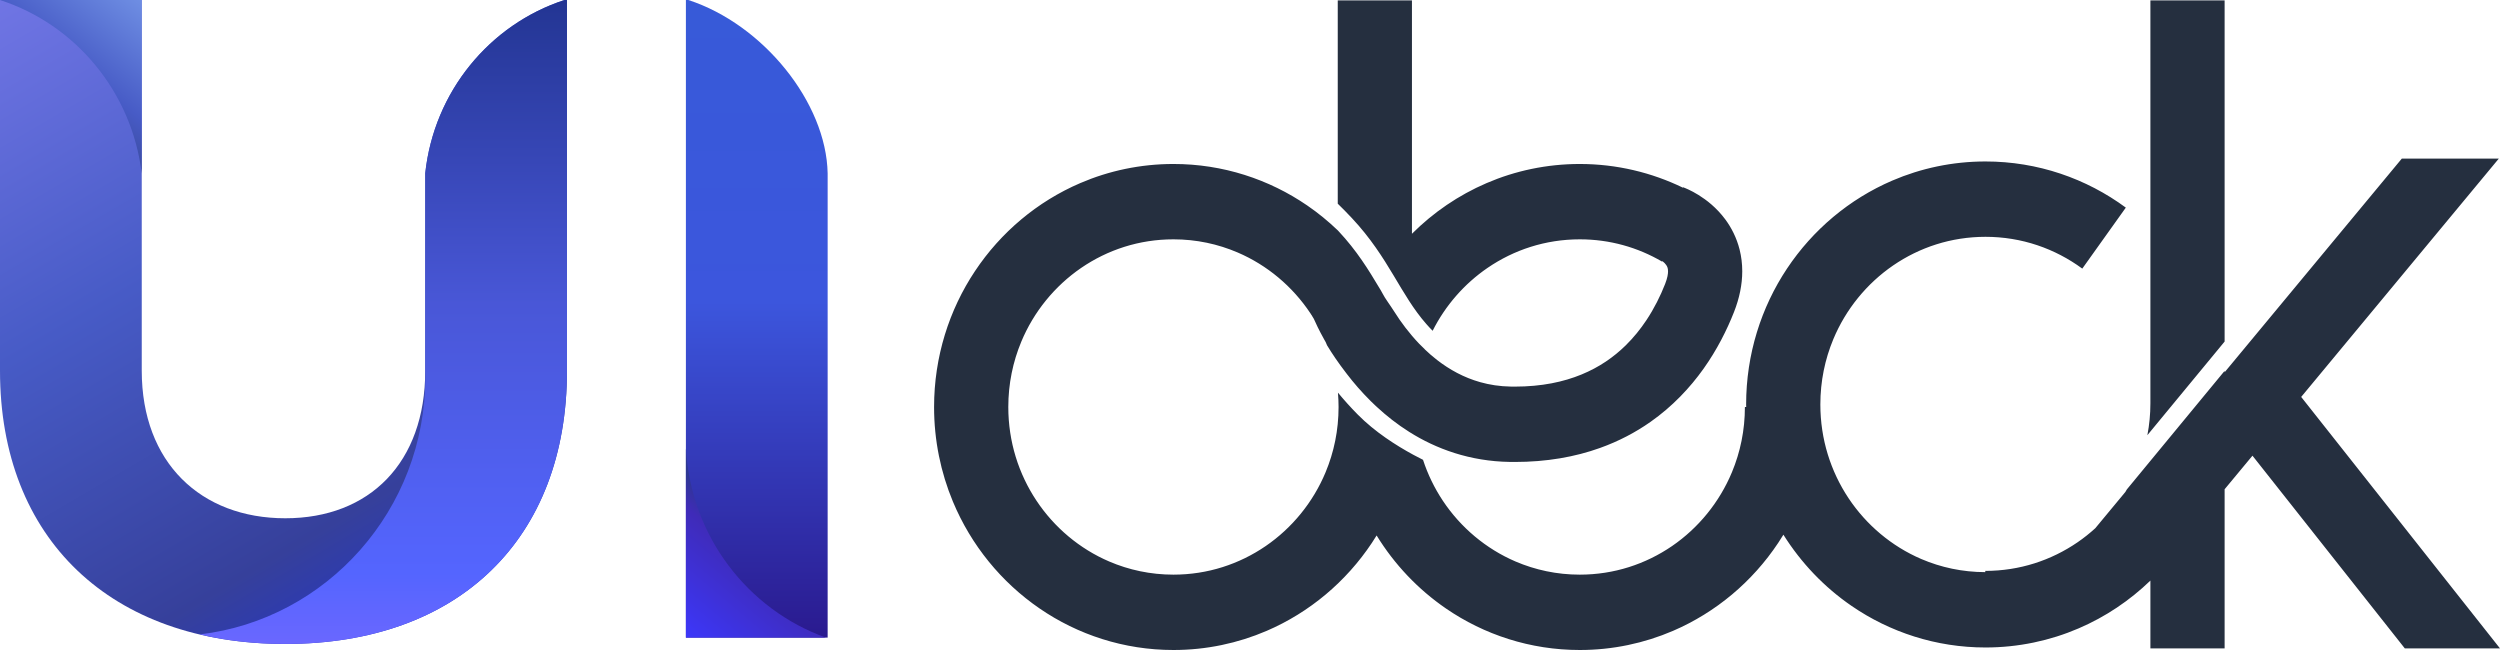 <svg width="150" height="39" viewBox="0 0 150 39" fill="none" xmlns="http://www.w3.org/2000/svg">
<path d="M138.071 23.816L149.927 9.518H144.107L133.477 22.335V22.253L128.66 28.093L127.612 29.364C127.582 29.415 127.553 29.467 127.522 29.517L125.716 31.695C125.381 31.999 125.027 32.281 124.654 32.537C123.07 33.622 121.176 34.253 119.117 34.254V34.328C117.747 34.326 116.453 34.045 115.273 33.539C113.498 32.776 111.981 31.498 110.912 29.892C109.844 28.283 109.222 26.36 109.221 24.269C109.221 22.873 109.498 21.556 109.998 20.354C110.749 18.551 112.008 17.011 113.591 15.925C115.175 14.841 117.069 14.21 119.129 14.209C121.306 14.21 123.301 14.915 124.937 16.117L127.549 12.457C125.188 10.716 122.267 9.688 119.129 9.688C117.152 9.688 115.258 10.096 113.538 10.835C110.958 11.943 108.77 13.789 107.221 16.115C105.673 18.439 104.767 21.257 104.768 24.269C104.768 24.319 104.772 24.369 104.772 24.42H104.694C104.694 25.814 104.417 27.132 103.916 28.334C103.165 30.136 101.907 31.677 100.325 32.762C98.741 33.847 96.846 34.478 94.787 34.479C93.412 34.478 92.115 34.197 90.93 33.689C89.156 32.927 87.638 31.649 86.569 30.042C86.069 29.289 85.667 28.465 85.381 27.589C85.197 27.497 84.998 27.394 84.787 27.28C83.772 26.728 82.5 25.923 81.457 24.866C81.02 24.422 80.628 23.984 80.277 23.559C80.3 23.842 80.314 24.129 80.314 24.42C80.314 25.814 80.037 27.132 79.536 28.334C78.786 30.136 77.526 31.677 75.944 32.762C74.36 33.847 72.465 34.478 70.406 34.479C69.032 34.478 67.734 34.197 66.55 33.689C64.775 32.927 63.258 31.649 62.189 30.042C61.12 28.434 60.499 26.51 60.498 24.42C60.498 23.025 60.776 21.706 61.276 20.504C62.026 18.702 63.285 17.162 64.868 16.076C66.452 14.992 68.346 14.36 70.406 14.36C71.78 14.36 73.078 14.642 74.262 15.15C76.037 15.912 77.554 17.19 78.623 18.796C78.647 18.833 78.67 18.87 78.693 18.907L78.7 18.904L78.701 18.907L78.707 18.924C78.708 18.927 78.71 18.931 78.711 18.934C78.752 18.999 78.791 19.066 78.83 19.13C78.93 19.358 79.129 19.791 79.444 20.355C79.475 20.411 79.509 20.47 79.543 20.53C79.569 20.593 79.598 20.654 79.622 20.717C79.914 21.2 80.286 21.755 80.746 22.351C80.771 22.384 80.794 22.416 80.82 22.448C81.221 22.973 81.694 23.52 82.235 24.057C82.238 24.061 82.241 24.064 82.244 24.067C82.248 24.071 82.253 24.075 82.257 24.079C82.343 24.164 82.429 24.248 82.519 24.331C82.554 24.364 82.588 24.396 82.624 24.428C83.191 24.951 83.826 25.456 84.547 25.91C85.356 26.421 86.268 26.864 87.278 27.183C88.289 27.503 89.397 27.697 90.581 27.715H90.582C90.684 27.717 90.784 27.718 90.883 27.718C92.792 27.718 94.503 27.416 96.005 26.876C97.132 26.472 98.139 25.938 99.023 25.318C100.349 24.387 101.395 23.27 102.21 22.127C103.025 20.98 103.612 19.806 104.04 18.722C104.367 17.892 104.535 17.068 104.535 16.279C104.535 15.825 104.48 15.386 104.377 14.977C104.198 14.262 103.878 13.651 103.522 13.17C102.984 12.445 102.382 11.994 101.914 11.701C101.441 11.409 101.089 11.274 100.984 11.236L100.976 11.261C99.1 10.351 96.997 9.839 94.787 9.839C92.81 9.839 90.915 10.246 89.196 10.986C87.513 11.709 85.998 12.747 84.717 14.026V0.024H80.265V12.221C80.537 12.485 80.82 12.772 81.113 13.085C82.239 14.287 82.969 15.449 83.609 16.517C84.251 17.588 84.805 18.559 85.583 19.445C85.701 19.581 85.827 19.715 85.958 19.847C86.723 18.328 87.861 17.028 89.249 16.076C90.832 14.992 92.727 14.36 94.787 14.36C96.593 14.36 98.27 14.845 99.727 15.697L99.744 15.666C99.84 15.742 99.927 15.829 99.975 15.904C100.011 15.957 100.034 16.003 100.051 16.056C100.067 16.109 100.082 16.171 100.082 16.279C100.082 16.424 100.054 16.664 99.905 17.043C99.626 17.753 99.256 18.502 98.783 19.213C98.428 19.746 98.015 20.259 97.538 20.727C96.82 21.428 95.964 22.03 94.889 22.471C93.815 22.912 92.514 23.196 90.883 23.197C90.807 23.197 90.731 23.196 90.655 23.195H90.654C89.98 23.184 89.374 23.088 88.81 22.929C87.828 22.652 86.974 22.18 86.225 21.6C85.963 21.398 85.715 21.18 85.481 20.956C85.481 20.955 85.481 20.952 85.483 20.95C85.37 20.845 85.263 20.738 85.157 20.632C84.542 19.988 84.039 19.306 83.67 18.718C83.388 18.272 83.098 17.899 82.967 17.634C82.902 17.501 82.772 17.295 82.772 17.295C82.106 16.18 81.413 15.046 80.307 13.864C80.292 13.848 80.278 13.835 80.265 13.82V13.82C79.696 13.276 79.087 12.776 78.436 12.33C76.147 10.759 73.373 9.838 70.406 9.839C68.429 9.839 66.535 10.246 64.815 10.986C62.235 12.094 60.047 13.94 58.499 16.266C56.951 18.59 56.044 21.407 56.045 24.42C56.044 26.426 56.447 28.35 57.174 30.095C58.266 32.715 60.084 34.936 62.375 36.508C64.664 38.08 67.439 39.001 70.406 39C72.383 39 74.278 38.592 75.997 37.853C78.577 36.744 80.765 34.899 82.313 32.573C82.41 32.426 82.505 32.279 82.597 32.128C83.667 33.869 85.085 35.362 86.755 36.508C89.044 38.08 91.819 39.001 94.787 39C96.763 39 98.657 38.592 100.377 37.853C102.955 36.744 105.145 34.899 106.692 32.573C106.8 32.412 106.904 32.248 107.004 32.082C108.067 33.777 109.46 35.234 111.099 36.358C113.388 37.929 116.162 38.849 119.129 38.849C121.104 38.849 123.001 38.441 124.719 37.702C126.327 37.012 127.781 36.035 129.024 34.835V38.905H133.477V29.355L135.148 27.341L144.29 38.905H150L138.071 23.816ZM133.477 0.024H129.024V24.199C129.024 24.855 128.961 25.493 128.842 26.111L133.477 20.493V0.024Z" fill="#252F3F"/>
<path d="M25.514 10.395V22.243C25.514 27.762 22.177 31.096 17.117 31.096C12.057 31.096 8.505 27.762 8.505 22.243V0H0V22.243C0 32.353 6.674 38.638 17.117 38.638C27.506 38.638 34.019 32.353 34.019 22.243V0H33.87C29.385 1.462 26.039 5.497 25.514 10.395Z" fill="url(#paint0_linear)"/>
<path d="M41.3 0H41.154V38.256H49.659V10.403C49.579 6.151 45.788 1.463 41.3 0Z" fill="url(#paint1_linear)"/>
<path d="M25.514 10.395V22.243C25.514 22.25 25.514 22.257 25.514 22.265C25.516 22.383 25.522 22.5 25.522 22.619C25.522 30.598 19.603 37.17 11.981 38.065C13.567 38.441 15.283 38.638 17.117 38.638C27.506 38.638 34.019 32.353 34.019 22.243V0H33.87C29.385 1.462 26.039 5.497 25.514 10.395Z" fill="url(#paint2_linear)"/>
<path d="M8.505 10.414V0H0V0.002C4.522 1.466 7.91 5.501 8.505 10.414Z" fill="url(#paint3_linear)"/>
<path d="M41.154 26.919V38.256H49.555C44.87 36.578 41.453 32.174 41.154 26.919Z" fill="url(#paint4_linear)"/>
<defs>
<linearGradient id="paint0_linear" x1="29.106" y1="34.904" x2="6.435" y2="-3.772" gradientUnits="userSpaceOnUse">
<stop stop-color="#2535C5"/>
<stop offset="0.17" stop-color="#36409B"/>
<stop offset="0.576" stop-color="#475BC6"/>
<stop offset="1" stop-color="#7075E4"/>
</linearGradient>
<linearGradient id="paint1_linear" x1="45.406" y1="0" x2="45.406" y2="38.256" gradientUnits="userSpaceOnUse">
<stop stop-color="#375AD8"/>
<stop offset="0.473" stop-color="#3C56DD"/>
<stop offset="1" stop-color="#2A1A8F"/>
</linearGradient>
<linearGradient id="paint2_linear" x1="23" y1="0" x2="23" y2="38.639" gradientUnits="userSpaceOnUse">
<stop stop-color="#233593"/>
<stop offset="0.473" stop-color="#4957D7"/>
<stop offset="0.891" stop-color="#5465FF"/>
<stop offset="1" stop-color="#6A67FF"/>
</linearGradient>
<linearGradient id="paint3_linear" x1="3.214" y1="6.546" x2="8.57" y2="-0.156" gradientUnits="userSpaceOnUse">
<stop stop-color="#3A4A9C"/>
<stop offset="0.327" stop-color="#475BC6"/>
<stop offset="1" stop-color="#7090E4"/>
</linearGradient>
<linearGradient id="paint4_linear" x1="45.675" y1="32.196" x2="40.497" y2="38.35" gradientUnits="userSpaceOnUse">
<stop stop-color="#2D3792"/>
<stop offset="0.194" stop-color="#3F2BB8"/>
<stop offset="1" stop-color="#3C38FF"/>
</linearGradient>
</defs>
</svg>
